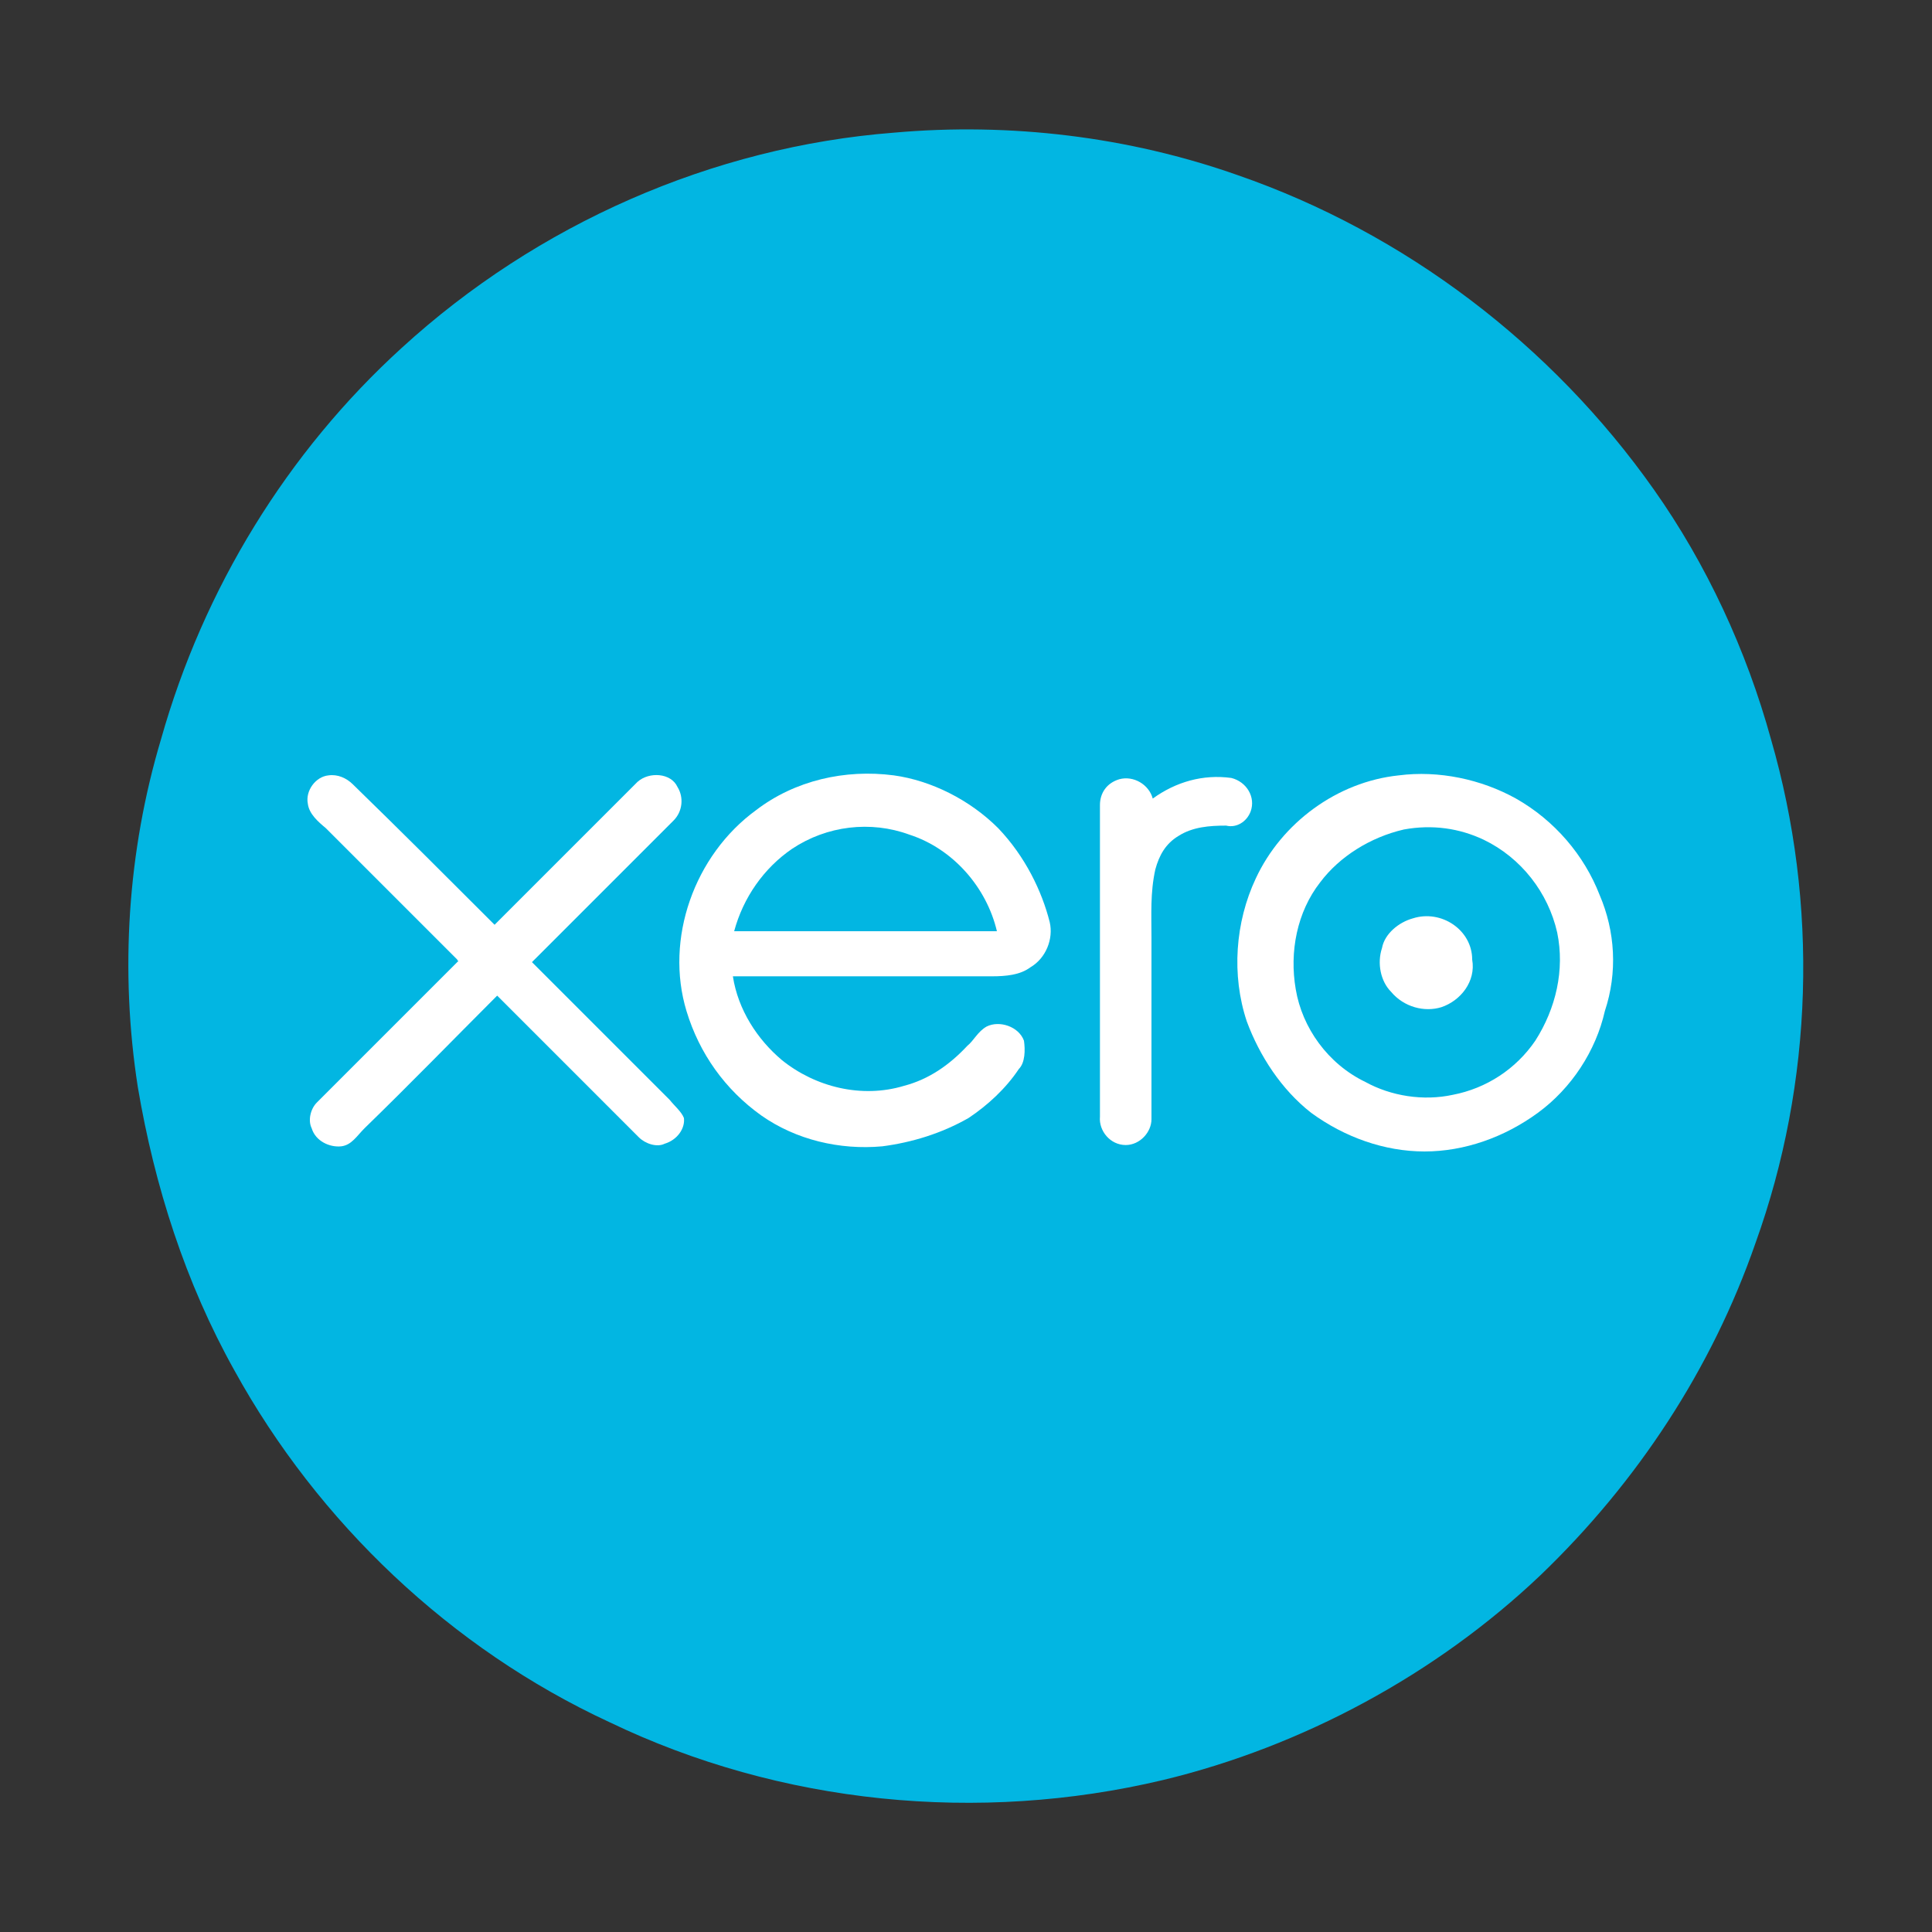 <?xml version="1.0" encoding="utf-8"?>
<!-- Generator: Adobe Illustrator 20.1.0, SVG Export Plug-In . SVG Version: 6.00 Build 0)  -->
<svg version="1.1" id="Layer_1" xmlns="http://www.w3.org/2000/svg" xmlns:xlink="http://www.w3.org/1999/xlink" x="0px" y="0px"
	 viewBox="0 0 150 150" style="enable-background:new 0 0 150 150;" xml:space="preserve">
<rect x="0" y="0" width="150" height="150" fill="#333333" stroke="none"/>
<style type="text/css">
	.st0{fill:#02B6E2;}
	.st1{fill:#FFFFFF;}
</style>
<g>
	<path class="st0" d="M69.4,10.3c9-0.8,18.2,0.3,26.7,3.3c13,4.5,24.4,13.2,32.3,24.4c4.1,5.8,7.2,12.5,9.1,19.4
		c3.7,12.8,3.3,26.6-1.2,39.1c-3.4,9.8-9.2,18.6-16.7,25.8c-8.1,7.7-18.5,13.3-29.3,15.9c-14.3,3.4-29.7,1.9-43-4.5
		C35,128,24.7,118.2,18.2,106.4c-3.8-6.8-6.2-14.3-7.5-22c-1.4-9-0.8-18.3,1.8-27c3.3-11.7,9.8-22.3,18.7-30.4
		C41.7,17.4,55.3,11.4,69.4,10.3L69.4,10.3z"/>
	<g>
		<path class="st1" d="M52,85.4c-3.5-3.5-7.1-7.1-10.7-10.7c3.7-3.7,7.3-7.3,11-11c0.7-0.7,0.8-1.8,0.3-2.6
			c-0.5-1.1-2.2-1.2-3.1-0.4c-3.7,3.7-7.3,7.3-11.1,11.1c-3.7-3.7-7.3-7.3-11-10.9c-0.5-0.5-1.2-0.8-1.9-0.7c-1,0.1-1.8,1.2-1.6,2.2
			c0.1,0.8,0.8,1.4,1.4,1.9c3.4,3.4,6.8,6.8,10.2,10.2c0,0,0,0.1,0.1,0.1c-3.7,3.7-7.3,7.3-11,11c-0.5,0.5-0.7,1.4-0.4,2
			c0.3,1,1.4,1.5,2.3,1.4c0.8-0.1,1.2-0.8,1.8-1.4c3.5-3.4,6.9-6.9,10.3-10.3c3.7,3.7,7.3,7.3,11,11c0.5,0.5,1.4,0.8,2,0.5
			c1-0.3,1.6-1.2,1.5-2C52.9,86.3,52.4,85.9,52,85.4z"/>
		<path class="st1" d="M77.5,64.3c-2.2-2.2-5.2-3.7-8.1-4.1c-3.8-0.5-7.7,0.4-10.7,2.7c-4.8,3.5-7.1,10-5.4,15.6
			c1,3.3,3,6.1,5.8,8.1c2.7,1.9,6.1,2.7,9.4,2.4c2.3-0.3,4.6-1,6.7-2.2c1.5-1,2.9-2.3,3.9-3.8c0.5-0.5,0.5-1.5,0.4-2.2
			c-0.4-1.1-1.9-1.6-2.9-1.1c-0.7,0.4-1,1.1-1.5,1.5c-1.4,1.5-3,2.6-4.9,3.1c-3.3,1-6.9,0.1-9.5-2c-1.9-1.6-3.4-3.9-3.8-6.5
			c6.7,0,13.4,0,20.1,0c1.1,0,2.2-0.1,3-0.7c1.2-0.7,1.8-2.2,1.5-3.5C80.9,69.2,79.6,66.5,77.5,64.3z M57,72.3
			c0.7-2.6,2.3-4.9,4.5-6.4c2.7-1.8,6.1-2.2,9.1-1.1c3.4,1.1,6,4.1,6.8,7.5C70.6,72.3,63.8,72.3,57,72.3z"/>
		<path class="st1" d="M124.2,69.5c-1.2-3.1-3.5-5.8-6.5-7.5c-2.7-1.5-6-2.2-9.1-1.8c-4.8,0.5-9.1,3.7-11.1,8
			c-1.6,3.4-1.9,7.5-0.7,11.1c1,2.7,2.7,5.3,5,7.1c2.6,1.9,5.7,3,8.8,3s6.2-1.1,8.8-3c2.6-1.9,4.5-4.8,5.2-7.9
			C125.6,75.5,125.4,72.3,124.2,69.5z M119.2,80.8c-1.5,2.2-3.8,3.7-6.4,4.2c-2.3,0.5-4.8,0.1-6.8-1c-2.9-1.4-4.9-4.2-5.4-7.2
			c-0.5-2.9,0.1-6,1.9-8.3c1.5-2,3.9-3.5,6.5-4.1c2.2-0.4,4.3-0.1,6.2,0.8c2.9,1.4,5,4.1,5.7,7.2C121.5,75.3,120.8,78.3,119.2,80.8z
			"/>
		<path class="st1" d="M97.1,63c0.4-1.1-0.3-2.3-1.5-2.6c-2.2-0.3-4.3,0.3-6.1,1.6c-0.3-1.1-1.5-1.8-2.6-1.5c-1,0.3-1.5,1.1-1.5,2
			c0,8,0,16.2,0,24.2c-0.1,1.1,0.8,2.2,2,2.2c1.1,0,2-1,2-2c0-4.8,0-9.4,0-14.1c0-1.8-0.1-3.5,0.3-5.3c0.3-1.1,0.8-2,1.8-2.6
			c1.1-0.7,2.4-0.8,3.7-0.8C96,64.3,96.8,63.8,97.1,63z"/>
		<path class="st1" d="M109.7,71.3c-1.1,0.3-2.2,1.2-2.4,2.3c-0.4,1.2-0.1,2.6,0.7,3.4c1,1.2,2.6,1.6,3.9,1.2c1.5-0.5,2.7-2,2.4-3.7
			C114.3,72.2,111.9,70.6,109.7,71.3z"/>
	</g>
</g>
</svg>
